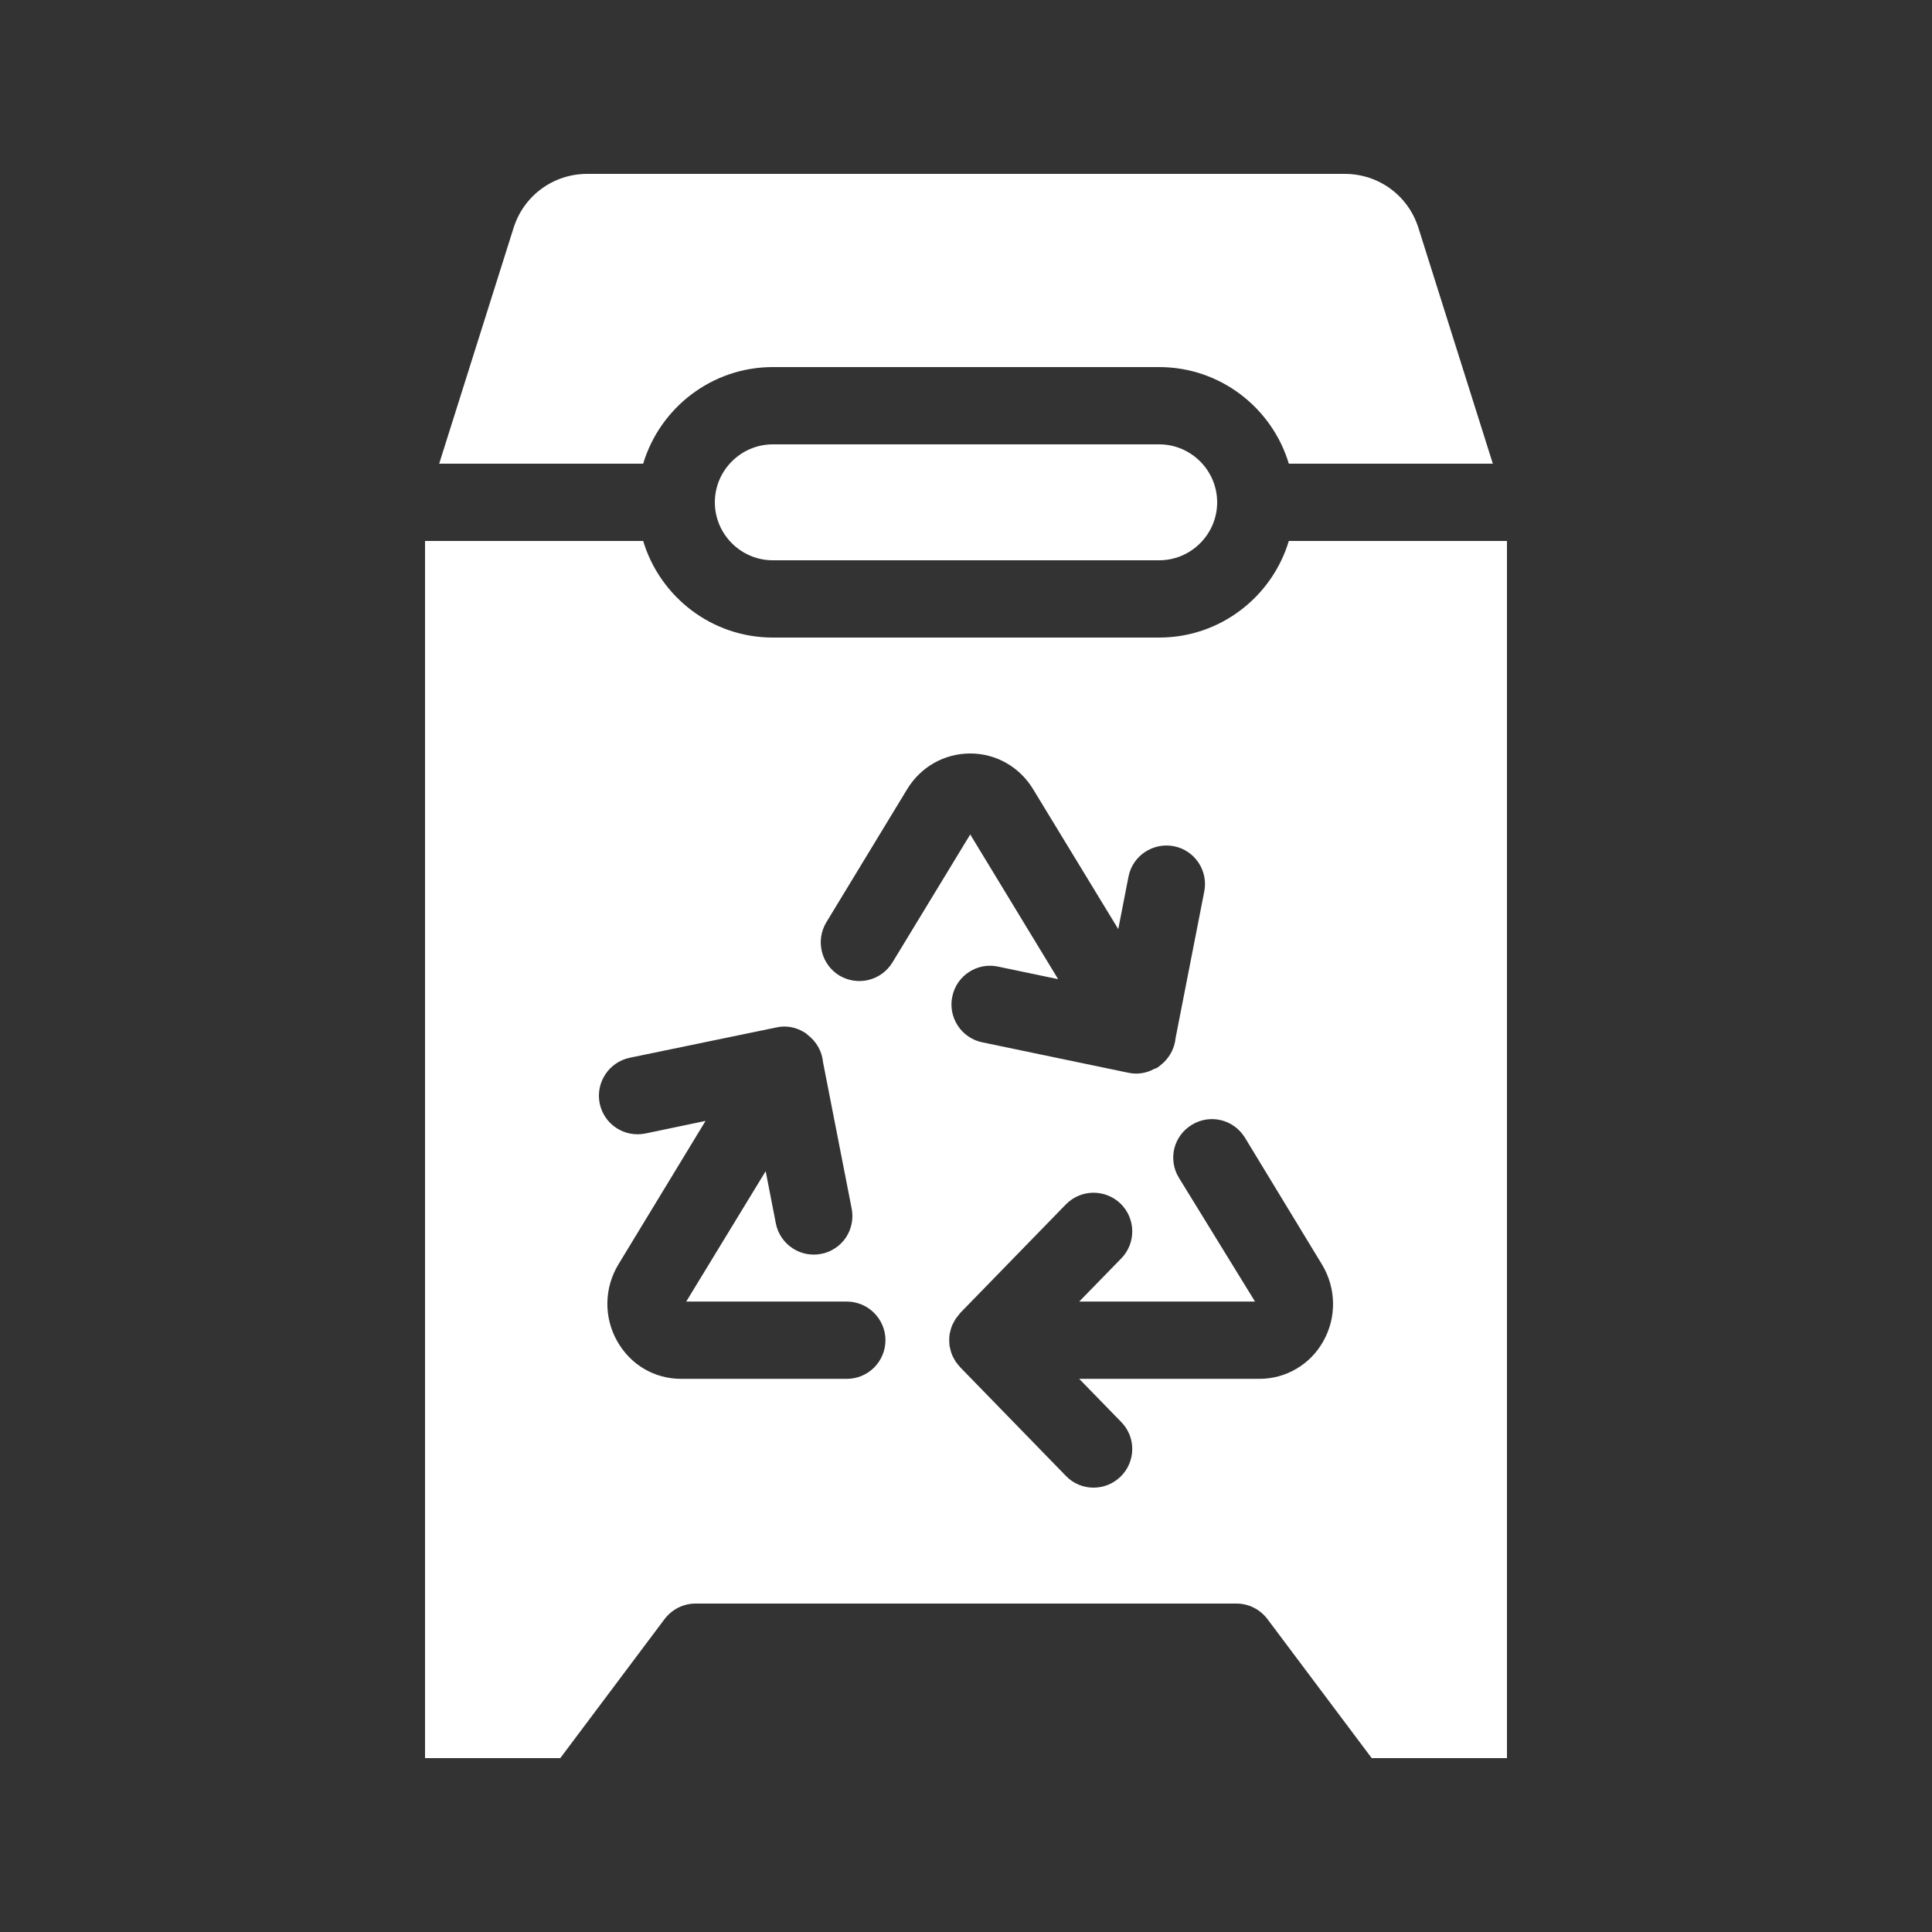 <svg xmlns="http://www.w3.org/2000/svg" width="32" height="32" viewBox="0 0 32 32" fill="none"><rect x="0" y="0" width="32" height="32" fill="#333333" stroke="none"/><path d="M21.347 8.96C21.069 9.885 20.211 10.56 19.2 10.56H12.8C11.789 10.56 10.931 9.885 10.653 8.96H7.04V29.12H9.28L11.008 26.816C11.13 26.656 11.318 26.56 11.52 26.56H20.48C20.682 26.56 20.87 26.656 20.992 26.816L22.72 29.12H24.96V8.96H21.347ZM14.026 22.838H11.283C10.838 22.838 10.442 22.605 10.221 22.211C10.112 22.018 10.057 21.799 10.06 21.577C10.063 21.355 10.126 21.137 10.24 20.947L11.686 18.566L10.691 18.774C10.342 18.845 10.006 18.624 9.933 18.278C9.862 17.933 10.083 17.594 10.429 17.52L12.858 17.018C13.014 16.982 13.174 17.011 13.309 17.091L13.328 17.101L13.331 17.104C13.334 17.107 13.338 17.107 13.341 17.11C13.357 17.12 13.366 17.13 13.379 17.142C13.526 17.254 13.616 17.418 13.632 17.594L14.106 20.016C14.122 20.098 14.123 20.183 14.106 20.266C14.09 20.348 14.058 20.427 14.011 20.497C13.964 20.567 13.904 20.627 13.834 20.673C13.764 20.72 13.686 20.752 13.603 20.768C13.437 20.801 13.264 20.767 13.123 20.672C12.982 20.578 12.884 20.432 12.851 20.266L12.682 19.398L11.366 21.558H14.026C14.195 21.558 14.358 21.626 14.478 21.746C14.598 21.866 14.666 22.029 14.666 22.198C14.666 22.368 14.598 22.531 14.478 22.651C14.358 22.771 14.195 22.838 14.026 22.838ZM13.901 16.157C13.756 16.068 13.653 15.926 13.613 15.761C13.572 15.596 13.599 15.422 13.686 15.277L15.027 13.069C15.251 12.701 15.642 12.48 16.07 12.48C16.496 12.48 16.886 12.701 17.11 13.069L18.522 15.389L18.691 14.522C18.758 14.173 19.098 13.949 19.443 14.016C19.789 14.083 20.016 14.422 19.946 14.768L19.472 17.19C19.456 17.366 19.366 17.533 19.219 17.645C19.206 17.654 19.194 17.667 19.181 17.677C19.178 17.677 19.174 17.677 19.174 17.68C19.171 17.68 19.168 17.683 19.168 17.683C19.149 17.696 19.133 17.699 19.114 17.706C18.987 17.776 18.84 17.799 18.698 17.77L16.269 17.264C16.186 17.247 16.108 17.214 16.039 17.166C15.969 17.119 15.909 17.058 15.864 16.988C15.817 16.917 15.786 16.838 15.77 16.756C15.755 16.673 15.755 16.588 15.773 16.506C15.79 16.423 15.823 16.345 15.87 16.275C15.918 16.205 15.978 16.146 16.049 16.1C16.119 16.054 16.198 16.022 16.281 16.006C16.364 15.991 16.449 15.992 16.531 16.01L17.526 16.218L16.07 13.821L14.781 15.942C14.692 16.087 14.55 16.191 14.385 16.231C14.22 16.271 14.046 16.244 13.901 16.157ZM21.92 22.211C21.815 22.402 21.661 22.561 21.473 22.671C21.286 22.782 21.072 22.839 20.854 22.838H17.875L18.573 23.555C18.819 23.808 18.813 24.211 18.56 24.458C18.435 24.579 18.275 24.64 18.112 24.64C17.946 24.64 17.779 24.576 17.654 24.445L15.901 22.643C15.891 22.63 15.882 22.618 15.869 22.605C15.856 22.586 15.84 22.57 15.827 22.55C15.814 22.531 15.808 22.512 15.795 22.493C15.789 22.477 15.776 22.461 15.77 22.442C15.76 22.419 15.754 22.397 15.747 22.374C15.744 22.355 15.738 22.339 15.734 22.323C15.725 22.285 15.722 22.243 15.722 22.205V22.192C15.722 22.154 15.725 22.112 15.734 22.074C15.738 22.058 15.744 22.042 15.747 22.022C15.754 22 15.76 21.978 15.77 21.955C15.776 21.936 15.789 21.92 15.795 21.904C15.808 21.885 15.814 21.866 15.827 21.846C15.84 21.827 15.856 21.811 15.869 21.792C15.882 21.779 15.891 21.763 15.901 21.75L17.654 19.949C17.901 19.696 18.304 19.69 18.56 19.936C18.813 20.182 18.819 20.589 18.573 20.842L17.875 21.558H20.787L19.526 19.507C19.482 19.436 19.453 19.356 19.44 19.273C19.427 19.19 19.43 19.105 19.45 19.024C19.47 18.942 19.506 18.866 19.556 18.798C19.606 18.73 19.669 18.674 19.741 18.63C20.045 18.445 20.435 18.541 20.621 18.845L21.898 20.947C22.131 21.334 22.141 21.818 21.92 22.211ZM10.653 7.68H7.274L8.506 3.776C8.675 3.238 9.165 2.88 9.728 2.88H22.272C22.835 2.88 23.325 3.238 23.494 3.776L24.726 7.68H21.347C21.069 6.755 20.211 6.08 19.2 6.08H12.8C11.789 6.08 10.931 6.755 10.653 7.68ZM19.2 7.36C19.728 7.36 20.16 7.792 20.16 8.32C20.16 8.848 19.728 9.28 19.2 9.28H12.8C12.272 9.28 11.84 8.848 11.84 8.32C11.84 7.792 12.272 7.36 12.8 7.36H19.2Z" fill="white"></path></svg>